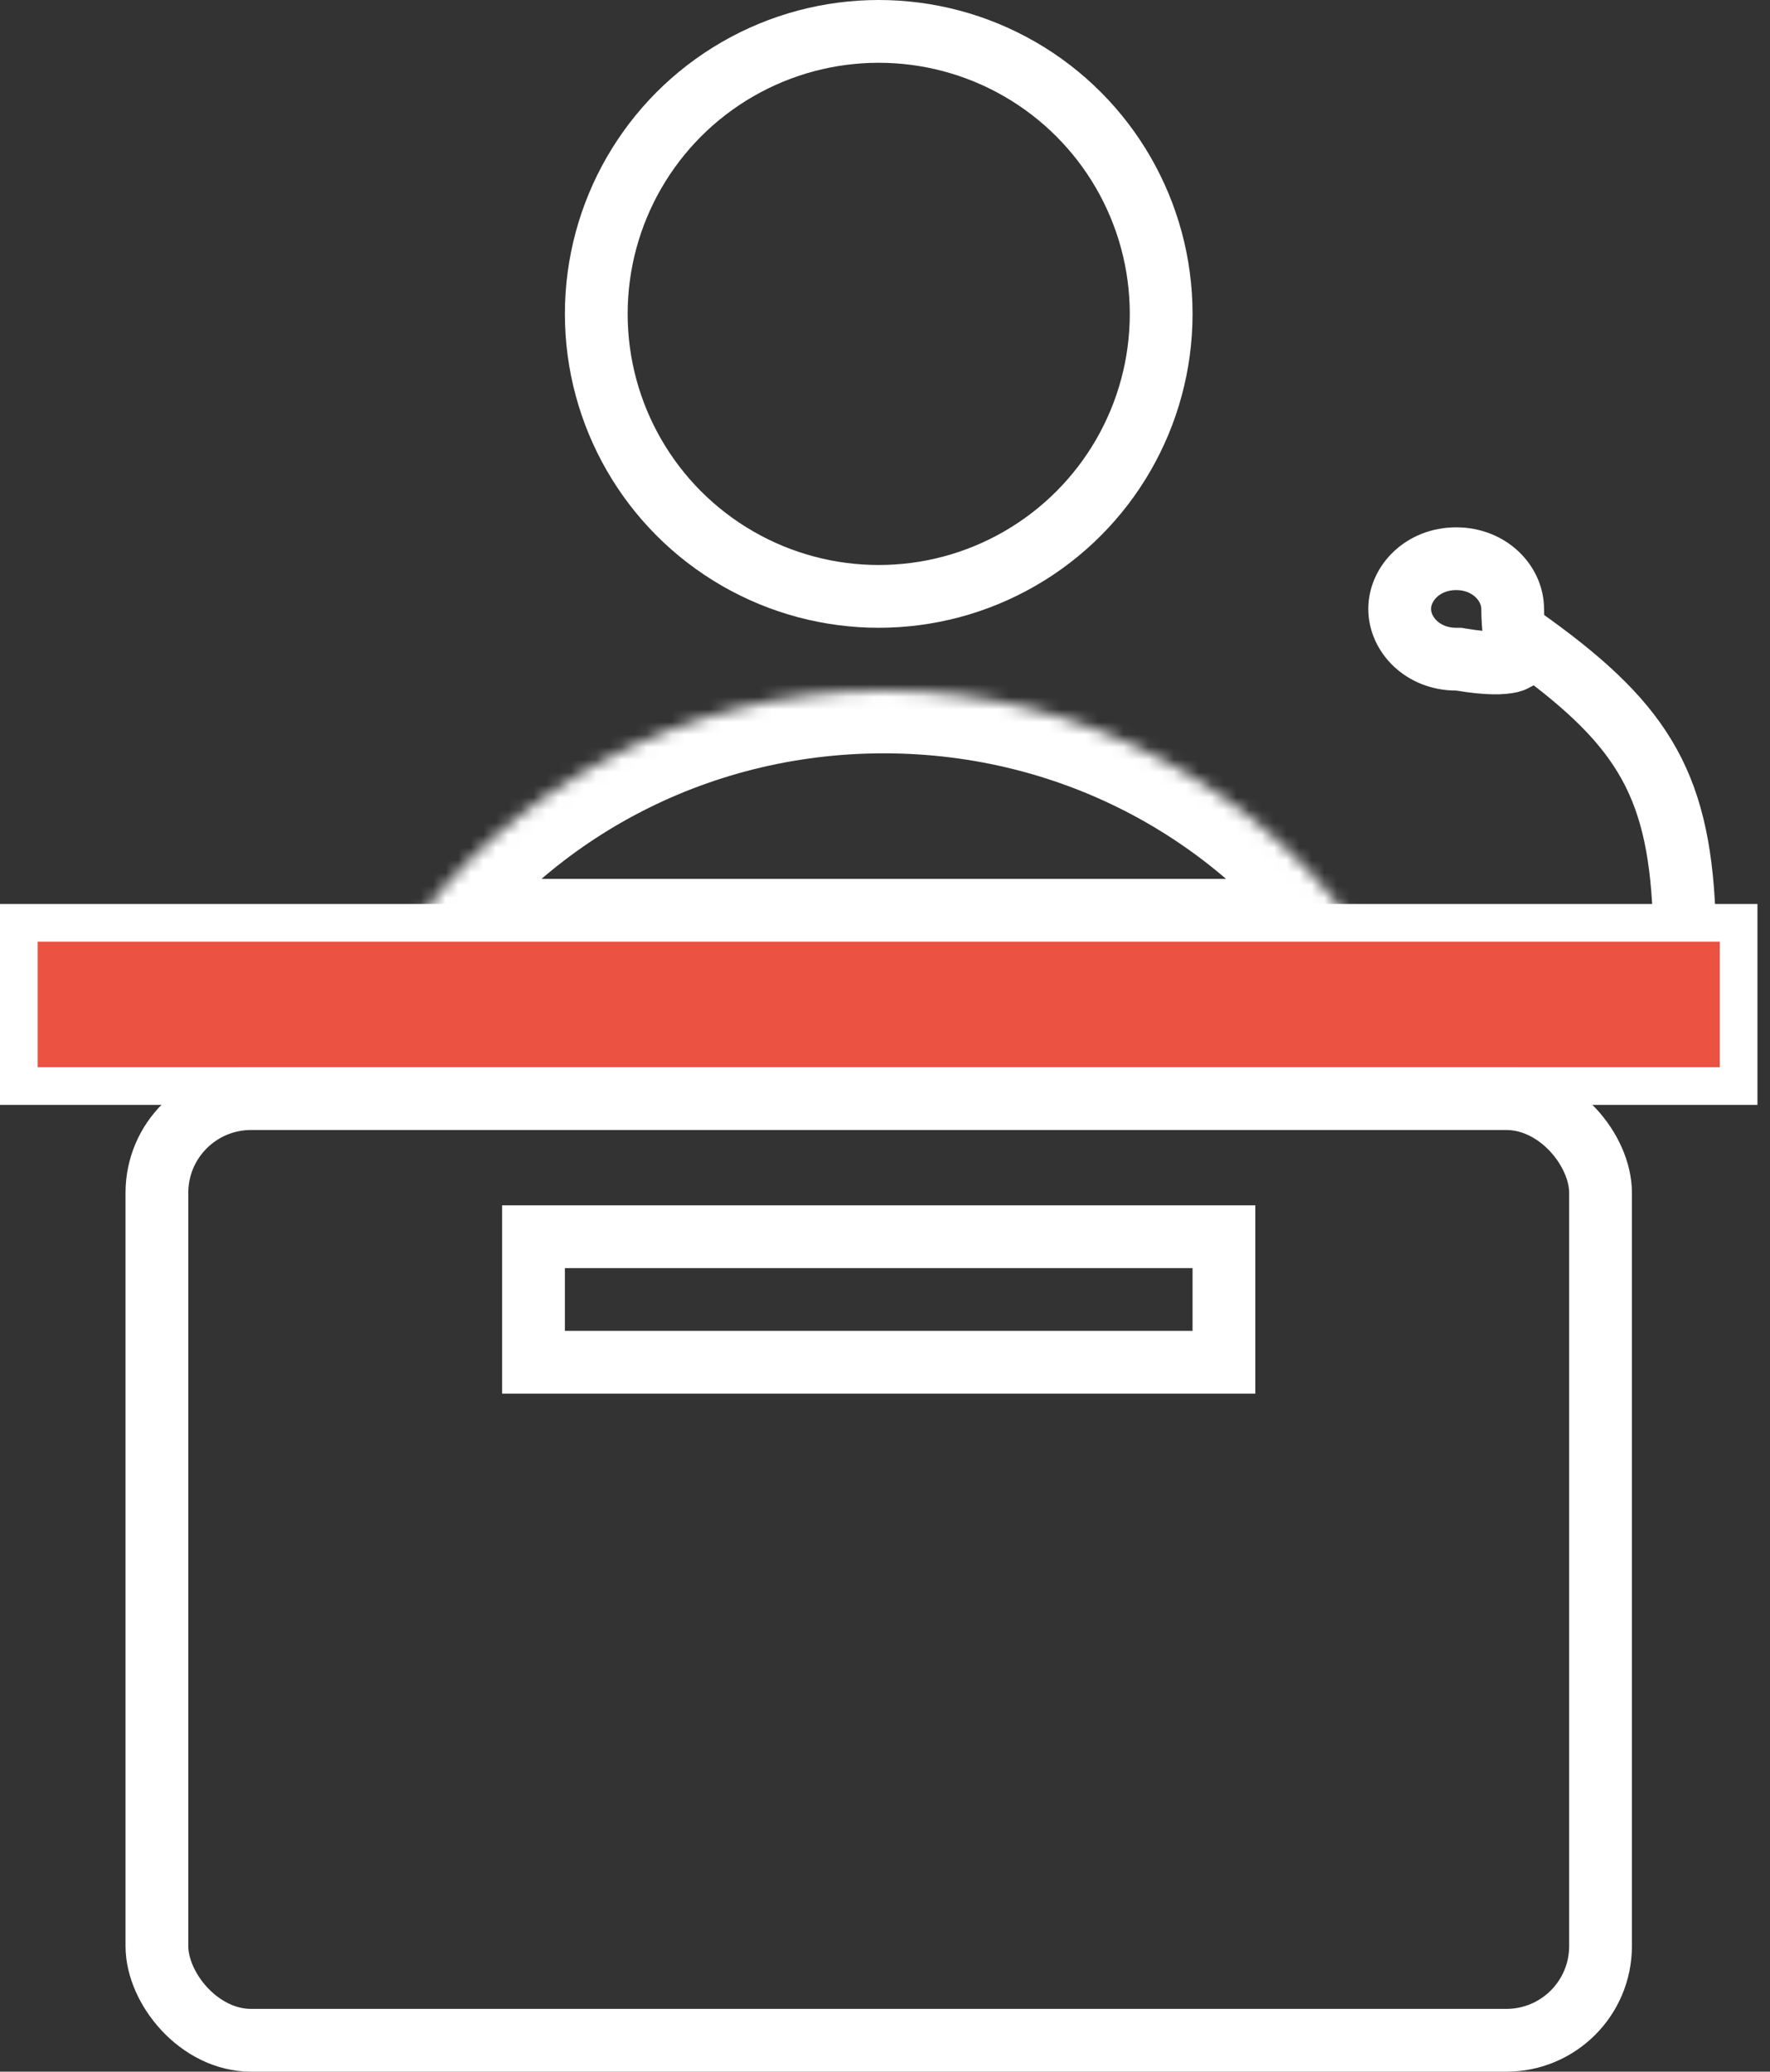 <svg width="141" height="165" viewBox="0 0 141 165" fill="none" xmlns="http://www.w3.org/2000/svg">
<rect x="0" y="0" width="141" height="165" fill="#333333" stroke="none"/>
<circle cx="70" cy="25" r="22.5" stroke="white" stroke-width="5"/>
<mask id="path-2-inside-1" fill="white">
<path fill-rule="evenodd" clip-rule="evenodd" d="M108.806 75H32C40.216 62.967 54.317 55 70.403 55C86.49 55 100.59 62.967 108.806 75Z"/>
</mask>
<path d="M32 75L27.871 72.18L22.532 80H32V75ZM108.806 75V80H118.275L112.936 72.18L108.806 75ZM32 80H108.806V70H32V80ZM36.129 77.82C43.429 67.129 55.996 60 70.403 60V50C52.638 50 37.003 58.806 27.871 72.18L36.129 77.82ZM70.403 60C84.811 60 97.377 67.129 104.677 77.82L112.936 72.18C103.803 58.806 88.169 50 70.403 50V60Z" fill="white" mask="url(#path-2-inside-1)"/>
<rect x="1.5" y="73.5" width="137" height="13" fill="#EC5242" stroke="white" stroke-width="3"/>
<path d="M116.411 52.534L116.207 52.5H116C113.337 52.5 111.5 50.538 111.5 48.5C111.5 46.462 113.337 44.5 116 44.5C118.663 44.5 120.5 46.462 120.5 48.5C120.5 49.139 120.568 49.978 120.62 50.628C120.645 50.93 120.666 51.191 120.675 51.372C120.716 52.141 120.656 52.466 120.615 52.586C120.571 52.609 120.478 52.65 120.308 52.691C119.712 52.834 118.54 52.889 116.411 52.534Z" stroke="white" stroke-width="5"/>
<rect x="12.5" y="87.5" width="115" height="75" rx="7.5" stroke="white" stroke-width="5"/>
<rect x="42.5" y="98.5" width="55" height="10" stroke="white" stroke-width="5"/>
<path d="M121.152 50.728C130.584 57.394 133.699 62.091 134.152 72.728" stroke="white" stroke-width="5"/>
</svg>
